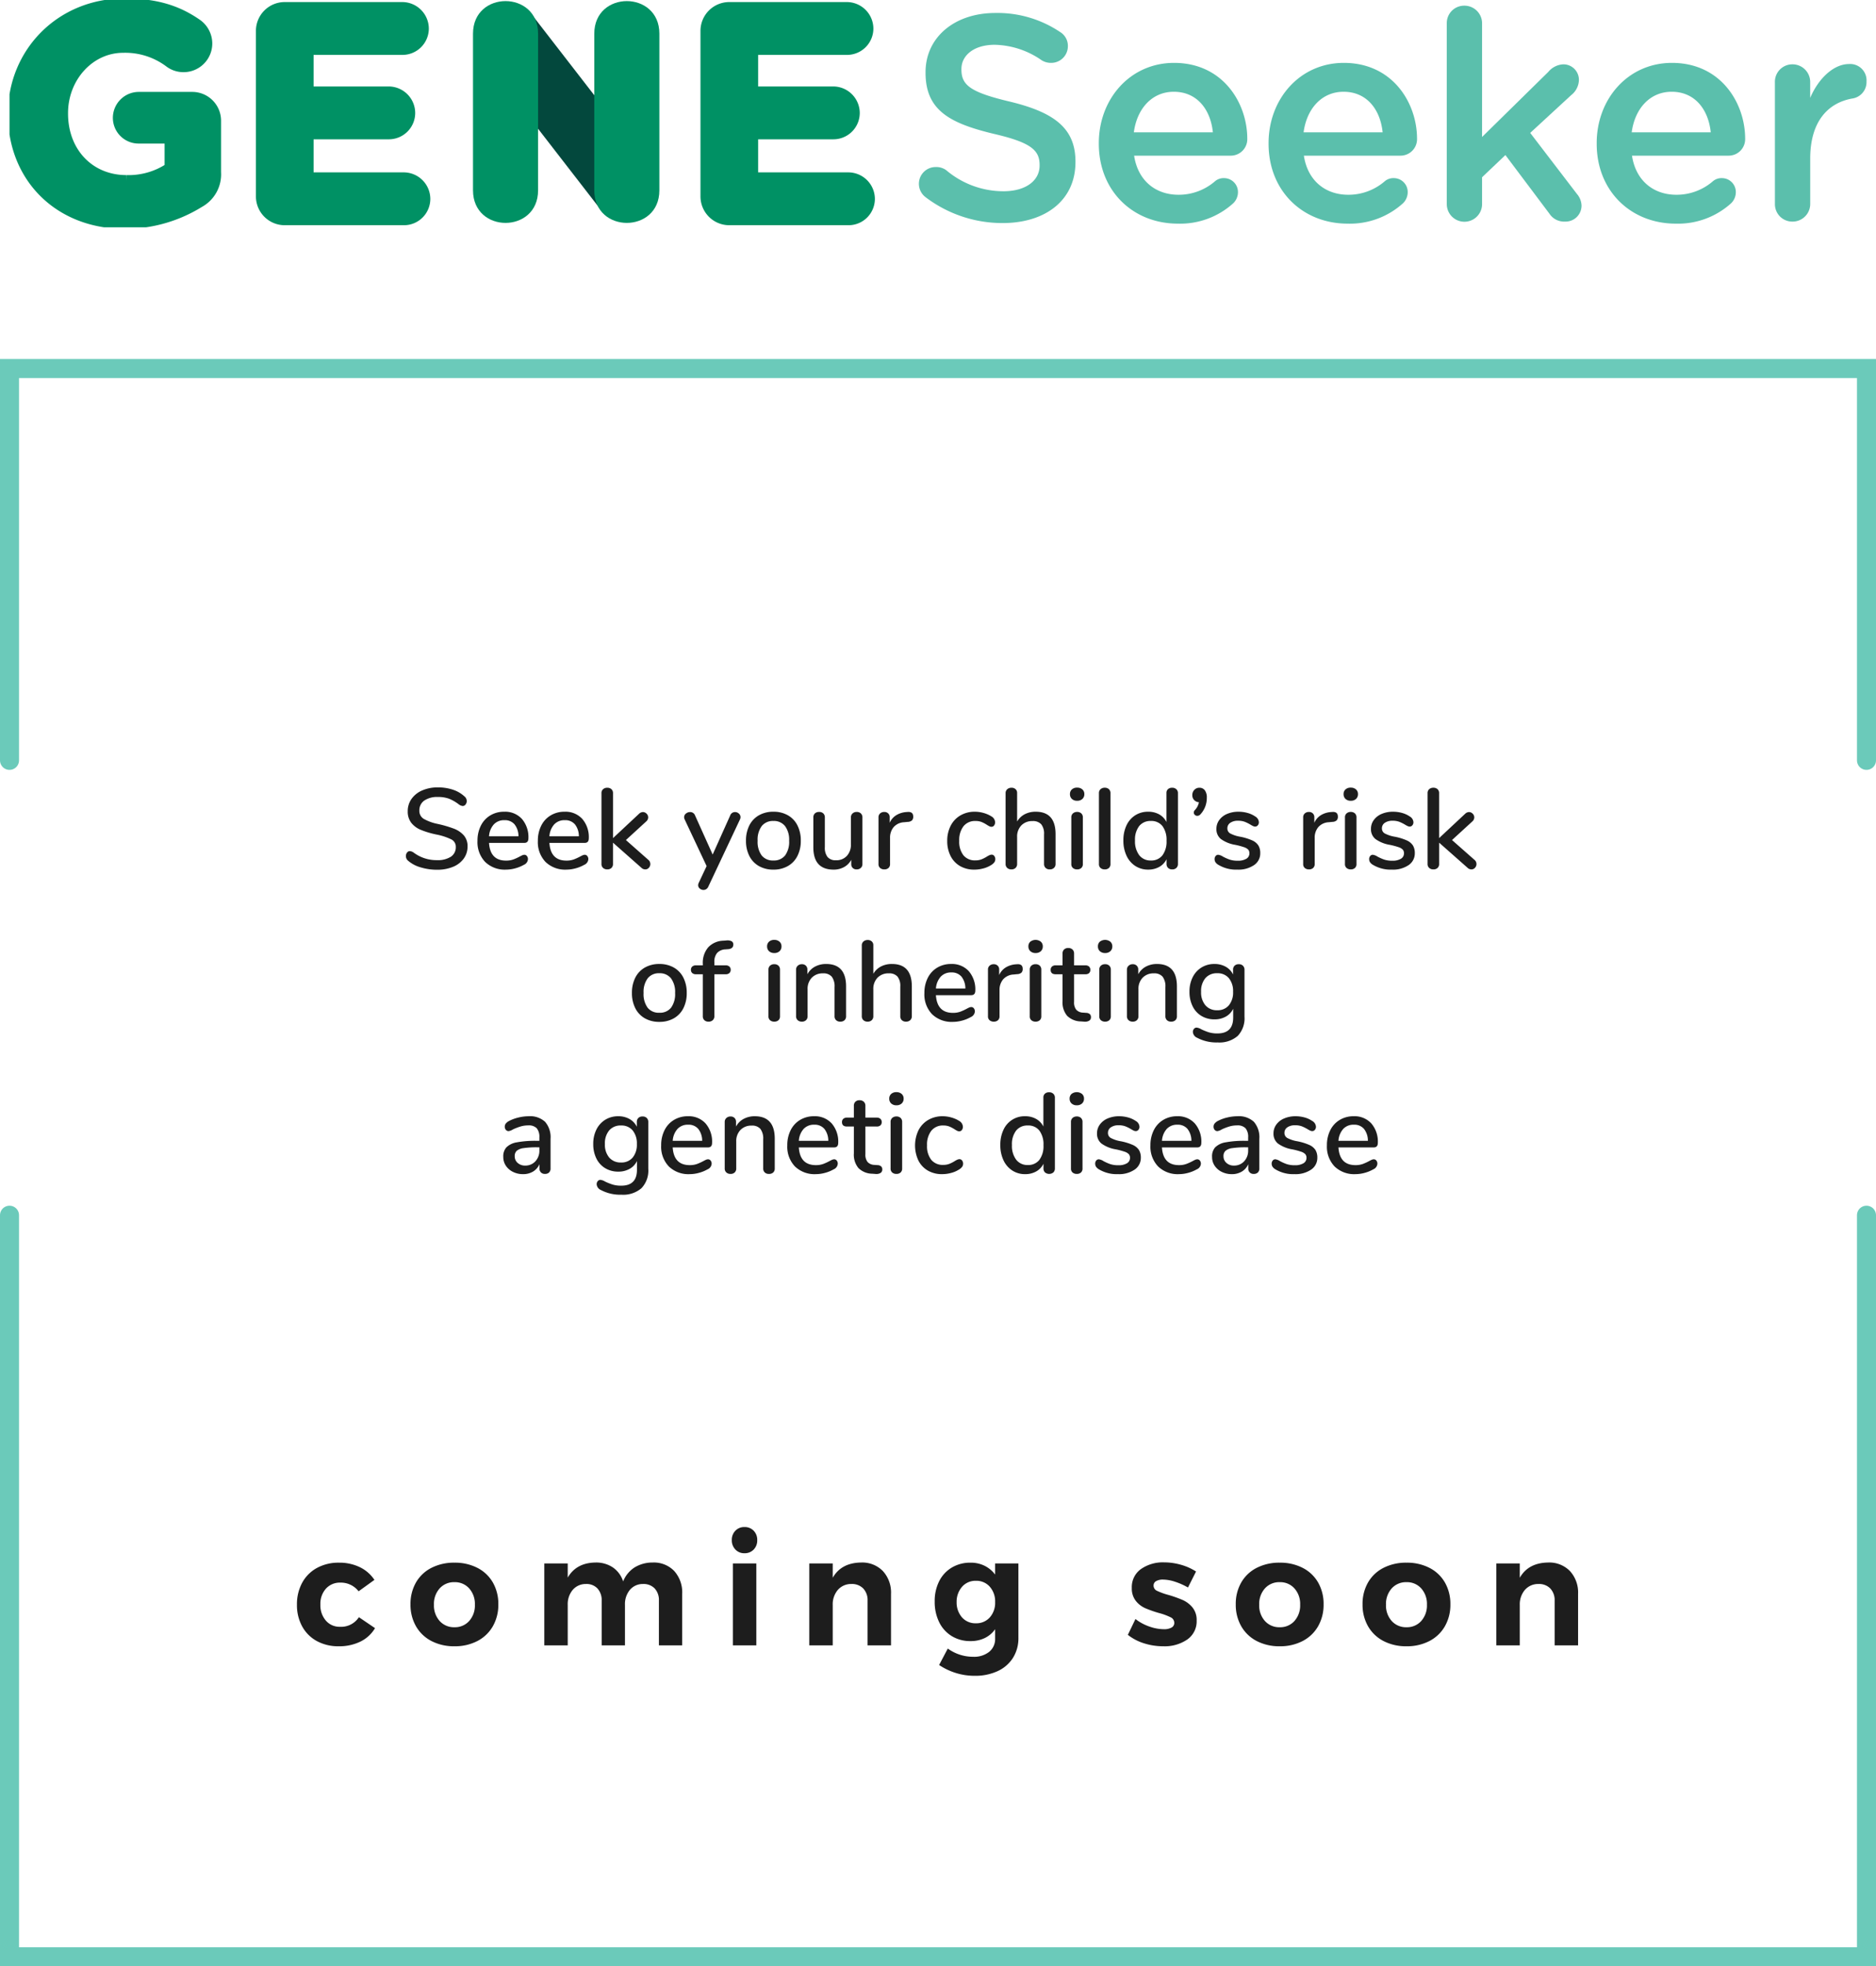 <svg xmlns="http://www.w3.org/2000/svg" xmlns:xlink="http://www.w3.org/1999/xlink" width="493.014" height="516.561" viewBox="0 0 493.014 516.561"><defs><clipPath id="clip-path"><rect id="Rect&#xE1;ngulo_2994" data-name="Rect&#xE1;ngulo 2994" width="488.014" height="59.711" fill="none"></rect></clipPath></defs><g id="GeneSeeker_claim_comingsoon" transform="translate(-11945 24031.246)"><path id="Trazado_21380" data-name="Trazado 21380" d="M-152.76-14.2a5.876,5.876,0,0,0-4.8-2.28,4.911,4.911,0,0,0-3.78,1.58,5.915,5.915,0,0,0-1.46,4.18,6.115,6.115,0,0,0,1.44,4.22,4.7,4.7,0,0,0,3.68,1.62,5.555,5.555,0,0,0,5-2.52l4.24,2.88A9.121,9.121,0,0,1-152.26-1,12.6,12.6,0,0,1-158,.24a11.7,11.7,0,0,1-5.72-1.36,9.638,9.638,0,0,1-3.86-3.84,11.567,11.567,0,0,1-1.38-5.72,11.765,11.765,0,0,1,1.38-5.78,9.7,9.7,0,0,1,3.88-3.88,11.765,11.765,0,0,1,5.78-1.38,12.262,12.262,0,0,1,5.48,1.18,9.627,9.627,0,0,1,3.84,3.34Zm25.2-7.52a12.88,12.88,0,0,1,6.02,1.36,9.814,9.814,0,0,1,4.06,3.84,11.263,11.263,0,0,1,1.44,5.76,11.292,11.292,0,0,1-1.44,5.74,9.907,9.907,0,0,1-4.06,3.88A12.726,12.726,0,0,1-127.56.24a12.815,12.815,0,0,1-6.06-1.38,9.907,9.907,0,0,1-4.06-3.88,11.292,11.292,0,0,1-1.44-5.74,11.263,11.263,0,0,1,1.44-5.76,9.814,9.814,0,0,1,4.06-3.84A12.97,12.97,0,0,1-127.56-21.72Zm0,5.12a5.04,5.04,0,0,0-3.9,1.64,6.094,6.094,0,0,0-1.5,4.28,6.094,6.094,0,0,0,1.5,4.28,5.04,5.04,0,0,0,3.9,1.64A4.994,4.994,0,0,0-123.7-6.4a6.094,6.094,0,0,0,1.5-4.28,6.094,6.094,0,0,0-1.5-4.28A4.994,4.994,0,0,0-127.56-16.6Zm52.08-5.16a7.421,7.421,0,0,1,5.66,2.22,8.4,8.4,0,0,1,2.1,6.02V0h-6.12V-11.72a4.472,4.472,0,0,0-1.12-3.24A4.029,4.029,0,0,0-78-16.12a4.423,4.423,0,0,0-3.48,1.56,5.878,5.878,0,0,0-1.28,3.92V0h-6.12V-11.72a4.536,4.536,0,0,0-1.1-3.22A3.927,3.927,0,0,0-93-16.12a4.485,4.485,0,0,0-3.5,1.56,5.819,5.819,0,0,0-1.3,3.92V0h-6.16V-21.52h6.16v3.72q2.24-3.88,7.28-3.96a7.891,7.891,0,0,1,4.6,1.3,7.054,7.054,0,0,1,2.68,3.66,7.793,7.793,0,0,1,3.02-3.68A9,9,0,0,1-75.48-21.76Zm21.08.24h6.16V0H-54.4Zm3.04-9.56a3.239,3.239,0,0,1,2.42.96A3.4,3.4,0,0,1-48-27.64a3.4,3.4,0,0,1-.94,2.48,3.239,3.239,0,0,1-2.42.96,3.157,3.157,0,0,1-2.38-.98,3.412,3.412,0,0,1-.94-2.46,3.4,3.4,0,0,1,.94-2.48A3.19,3.19,0,0,1-51.36-31.08Zm30.64,9.32a7.566,7.566,0,0,1,5.74,2.24,8.324,8.324,0,0,1,2.14,6V0H-19V-11.72a4.439,4.439,0,0,0-1.14-3.22,4.109,4.109,0,0,0-3.1-1.18,4.608,4.608,0,0,0-3.6,1.58,5.84,5.84,0,0,0-1.32,3.94V0h-6.16V-21.52h6.16v3.76Q-25.92-21.68-20.72-21.76Zm41.36.24V-2A9.65,9.65,0,0,1,19.2,3.3a9.391,9.391,0,0,1-4.04,3.48A13.977,13.977,0,0,1,9.16,8a16.4,16.4,0,0,1-5.02-.76A16.952,16.952,0,0,1-.2,5.16L2.08.84A11.282,11.282,0,0,0,8.76,3a6.354,6.354,0,0,0,4.2-1.3,4.32,4.32,0,0,0,1.56-3.5V-4.24A7.127,7.127,0,0,1,11.8-1.92a8.471,8.471,0,0,1-3.76.8,9.249,9.249,0,0,1-4.9-1.3A8.755,8.755,0,0,1-.18-6.08a12.009,12.009,0,0,1-1.18-5.44A11.543,11.543,0,0,1-.18-16.86a8.7,8.7,0,0,1,3.32-3.58,9.36,9.36,0,0,1,4.9-1.28,8.205,8.205,0,0,1,3.72.82,7.789,7.789,0,0,1,2.76,2.3v-2.92ZM9.48-5.8a4.691,4.691,0,0,0,3.64-1.54,5.745,5.745,0,0,0,1.4-4.02,5.819,5.819,0,0,0-1.4-4.04,4.662,4.662,0,0,0-3.64-1.56A4.662,4.662,0,0,0,5.84-15.4,5.971,5.971,0,0,0,4.4-11.36,5.947,5.947,0,0,0,5.82-7.34,4.675,4.675,0,0,0,9.48-5.8ZM65.2-15.2a17.938,17.938,0,0,0-3.48-1.54,10.414,10.414,0,0,0-3.08-.54,3.53,3.53,0,0,0-1.8.4,1.3,1.3,0,0,0-.68,1.2,1.487,1.487,0,0,0,.92,1.36,17.619,17.619,0,0,0,3,1.08,31.644,31.644,0,0,1,3.76,1.34A7.011,7.011,0,0,1,66.4-9.94a5.178,5.178,0,0,1,1.08,3.42,5.8,5.8,0,0,1-2.46,4.98A10.483,10.483,0,0,1,58.72.24a16.581,16.581,0,0,1-5.08-.78A13.092,13.092,0,0,1,49.4-2.76l2-4.16a12.616,12.616,0,0,0,3.66,1.98,11.681,11.681,0,0,0,3.82.7,4.007,4.007,0,0,0,1.98-.42,1.361,1.361,0,0,0,.74-1.26,1.592,1.592,0,0,0-.94-1.44,15.715,15.715,0,0,0-3.02-1.12,30.552,30.552,0,0,1-3.66-1.28,6.525,6.525,0,0,1-2.5-1.94,5.246,5.246,0,0,1-1.04-3.38,5.792,5.792,0,0,1,2.4-4.96,10.012,10.012,0,0,1,6.08-1.76,16.156,16.156,0,0,1,4.4.62,14.689,14.689,0,0,1,4,1.78Zm24.12-6.52a12.88,12.88,0,0,1,6.02,1.36,9.814,9.814,0,0,1,4.06,3.84,11.263,11.263,0,0,1,1.44,5.76A11.292,11.292,0,0,1,99.4-5.02a9.907,9.907,0,0,1-4.06,3.88A12.726,12.726,0,0,1,89.32.24a12.815,12.815,0,0,1-6.06-1.38A9.907,9.907,0,0,1,79.2-5.02a11.292,11.292,0,0,1-1.44-5.74,11.263,11.263,0,0,1,1.44-5.76,9.814,9.814,0,0,1,4.06-3.84A12.97,12.97,0,0,1,89.32-21.72Zm0,5.12a5.04,5.04,0,0,0-3.9,1.64,6.094,6.094,0,0,0-1.5,4.28,6.094,6.094,0,0,0,1.5,4.28,5.04,5.04,0,0,0,3.9,1.64A4.994,4.994,0,0,0,93.18-6.4a6.094,6.094,0,0,0,1.5-4.28,6.094,6.094,0,0,0-1.5-4.28A4.994,4.994,0,0,0,89.32-16.6Zm33.32-5.12a12.88,12.88,0,0,1,6.02,1.36,9.814,9.814,0,0,1,4.06,3.84,11.263,11.263,0,0,1,1.44,5.76,11.292,11.292,0,0,1-1.44,5.74,9.907,9.907,0,0,1-4.06,3.88A12.726,12.726,0,0,1,122.64.24a12.815,12.815,0,0,1-6.06-1.38,9.907,9.907,0,0,1-4.06-3.88,11.292,11.292,0,0,1-1.44-5.74,11.263,11.263,0,0,1,1.44-5.76,9.814,9.814,0,0,1,4.06-3.84A12.97,12.97,0,0,1,122.64-21.72Zm0,5.12a5.04,5.04,0,0,0-3.9,1.64,6.094,6.094,0,0,0-1.5,4.28,6.094,6.094,0,0,0,1.5,4.28,5.04,5.04,0,0,0,3.9,1.64A4.994,4.994,0,0,0,126.5-6.4a6.094,6.094,0,0,0,1.5-4.28,6.094,6.094,0,0,0-1.5-4.28A4.994,4.994,0,0,0,122.64-16.6Zm37.2-5.16a7.566,7.566,0,0,1,5.74,2.24,8.324,8.324,0,0,1,2.14,6V0h-6.16V-11.72a4.439,4.439,0,0,0-1.14-3.22,4.109,4.109,0,0,0-3.1-1.18,4.608,4.608,0,0,0-3.6,1.58,5.84,5.84,0,0,0-1.32,3.94V0h-6.16V-21.52h6.16v3.76Q154.64-21.68,159.84-21.76Z" transform="translate(12192 -23599)" fill="#1d1d1d"></path><path id="Trazado_21379" data-name="Trazado 21379" d="M-132.135.24a14.709,14.709,0,0,1-4.335-.63,8.59,8.59,0,0,1-3.285-1.74,1.536,1.536,0,0,1-.57-1.23,1.419,1.419,0,0,1,.3-.915.9.9,0,0,1,.72-.375,1.987,1.987,0,0,1,1.02.39,9.959,9.959,0,0,0,6.09,1.98,6.405,6.405,0,0,0,3.69-.9,2.955,2.955,0,0,0,1.29-2.58,2.13,2.13,0,0,0-1.2-1.98A15.758,15.758,0,0,0-132.255-9a23.15,23.15,0,0,1-4.14-1.23,6.174,6.174,0,0,1-2.535-1.875,4.789,4.789,0,0,1-.915-3.015,5.508,5.508,0,0,1,1-3.255,6.6,6.6,0,0,1,2.805-2.22,10.079,10.079,0,0,1,4.11-.8,12.361,12.361,0,0,1,3.93.6,8.271,8.271,0,0,1,3.06,1.77,1.561,1.561,0,0,1,.6,1.23,1.391,1.391,0,0,1-.315.9.926.926,0,0,1-.735.39,1.968,1.968,0,0,1-.99-.39,10.694,10.694,0,0,0-2.595-1.515,8.2,8.2,0,0,0-2.925-.465,6,6,0,0,0-3.6.945,3.071,3.071,0,0,0-1.29,2.625,2.422,2.422,0,0,0,1.14,2.175,12.407,12.407,0,0,0,3.66,1.335,30.267,30.267,0,0,1,4.275,1.245,6.561,6.561,0,0,1,2.61,1.77,4.261,4.261,0,0,1,.975,2.9,5.327,5.327,0,0,1-1,3.195,6.471,6.471,0,0,1-2.82,2.16A10.7,10.7,0,0,1-132.135.24Zm22.92-3.93a.852.852,0,0,1,.69.33,1.283,1.283,0,0,1,.27.84,1.725,1.725,0,0,1-1.08,1.47,9.517,9.517,0,0,1-2.295.93,9.306,9.306,0,0,1-2.385.33,7.387,7.387,0,0,1-5.49-2.025,7.511,7.511,0,0,1-2.01-5.535,8.681,8.681,0,0,1,.885-3.99,6.506,6.506,0,0,1,2.49-2.7,6.963,6.963,0,0,1,3.645-.96,5.957,5.957,0,0,1,4.65,1.89,7.315,7.315,0,0,1,1.71,5.1q0,1.2-1.08,1.2h-9.27q.3,4.65,4.47,4.65a5.53,5.53,0,0,0,1.92-.3,13.963,13.963,0,0,0,1.71-.78q.09-.06.5-.255A1.638,1.638,0,0,1-109.215-3.69Zm-5.22-9.09a3.66,3.66,0,0,0-2.79,1.11,5.184,5.184,0,0,0-1.26,3.12h7.74a5.014,5.014,0,0,0-1.035-3.135A3.318,3.318,0,0,0-114.435-12.78Zm21.09,9.09a.852.852,0,0,1,.69.33,1.283,1.283,0,0,1,.27.84,1.725,1.725,0,0,1-1.08,1.47,9.516,9.516,0,0,1-2.3.93,9.306,9.306,0,0,1-2.385.33,7.387,7.387,0,0,1-5.49-2.025,7.511,7.511,0,0,1-2.01-5.535,8.681,8.681,0,0,1,.885-3.99,6.506,6.506,0,0,1,2.49-2.7A6.963,6.963,0,0,1-98.625-15a5.957,5.957,0,0,1,4.65,1.89,7.315,7.315,0,0,1,1.71,5.1q0,1.2-1.08,1.2h-9.27q.3,4.65,4.47,4.65a5.53,5.53,0,0,0,1.92-.3,13.963,13.963,0,0,0,1.71-.78q.09-.06.5-.255A1.638,1.638,0,0,1-93.345-3.69Zm-5.22-9.09a3.66,3.66,0,0,0-2.79,1.11,5.184,5.184,0,0,0-1.26,3.12h7.74a5.014,5.014,0,0,0-1.035-3.135A3.318,3.318,0,0,0-98.565-12.78Zm21.93,10.41a1.391,1.391,0,0,1,.54,1.11,1.407,1.407,0,0,1-.39.99,1.227,1.227,0,0,1-.93.42,1.455,1.455,0,0,1-1.02-.42l-7.47-6.6v5.55a1.392,1.392,0,0,1-.42,1.1A1.561,1.561,0,0,1-87.4.15,1.617,1.617,0,0,1-88.5-.225a1.367,1.367,0,0,1-.435-1.1V-19.83a1.367,1.367,0,0,1,.435-1.1A1.617,1.617,0,0,1-87.4-21.3a1.561,1.561,0,0,1,1.08.375,1.392,1.392,0,0,1,.42,1.1V-8.07l6.84-6.39a1.525,1.525,0,0,1,.99-.45,1.354,1.354,0,0,1,.99.42,1.354,1.354,0,0,1,.42.99,1.426,1.426,0,0,1-.51,1.05l-5.34,4.89Zm21.54-11.67a1.308,1.308,0,0,1,.525-.66,1.39,1.39,0,0,1,.735-.21,1.46,1.46,0,0,1,1.005.39,1.208,1.208,0,0,1,.435.93,1.388,1.388,0,0,1-.12.57l-8.34,17.7a1.408,1.408,0,0,1-.525.645,1.322,1.322,0,0,1-.735.225,1.49,1.49,0,0,1-.975-.36,1.122,1.122,0,0,1-.435-.9,1.633,1.633,0,0,1,.15-.6L-61.3-.72l-5.79-12.3a1.191,1.191,0,0,1-.12-.54,1.193,1.193,0,0,1,.48-.96,1.668,1.668,0,0,1,1.08-.39,1.329,1.329,0,0,1,1.29.84l4.65,10.32ZM-43.755.21A7.543,7.543,0,0,1-47.55-.72a6.275,6.275,0,0,1-2.52-2.655,8.657,8.657,0,0,1-.885-4,8.726,8.726,0,0,1,.885-4.035,6.275,6.275,0,0,1,2.52-2.655A7.543,7.543,0,0,1-43.755-15a7.543,7.543,0,0,1,3.8.93,6.275,6.275,0,0,1,2.52,2.655,8.726,8.726,0,0,1,.885,4.035,8.657,8.657,0,0,1-.885,4A6.275,6.275,0,0,1-39.96-.72,7.543,7.543,0,0,1-43.755.21Zm0-2.4A3.721,3.721,0,0,0-40.68-3.51a6.051,6.051,0,0,0,1.065-3.87,6,6,0,0,0-1.08-3.855,3.711,3.711,0,0,0-3.06-1.335,3.711,3.711,0,0,0-3.06,1.335,6,6,0,0,0-1.08,3.855A6.051,6.051,0,0,0-46.83-3.51,3.721,3.721,0,0,0-43.755-2.19Zm21.9-12.75a1.512,1.512,0,0,1,1.095.39,1.429,1.429,0,0,1,.405,1.08V-1.26a1.327,1.327,0,0,1-.42,1.02,1.566,1.566,0,0,1-1.11.39A1.41,1.41,0,0,1-22.9-.225a1.329,1.329,0,0,1-.39-1.005V-2.37A4.7,4.7,0,0,1-25.2-.45a5.594,5.594,0,0,1-2.715.66q-5.34,0-5.34-5.88v-7.8a1.429,1.429,0,0,1,.4-1.08,1.555,1.555,0,0,1,1.125-.39,1.512,1.512,0,0,1,1.1.39,1.429,1.429,0,0,1,.4,1.08V-5.7a3.949,3.949,0,0,0,.72,2.61,2.766,2.766,0,0,0,2.22.84A3.7,3.7,0,0,0-24.45-3.39a4.26,4.26,0,0,0,1.065-3.03v-7.05a1.412,1.412,0,0,1,.42-1.065A1.532,1.532,0,0,1-21.855-14.94Zm13.41,0q1.44-.09,1.44,1.23a1.345,1.345,0,0,1-.33.99,1.78,1.78,0,0,1-1.14.39l-.9.09a3.883,3.883,0,0,0-2.805,1.32,4.271,4.271,0,0,0-.915,2.76v6.87a1.344,1.344,0,0,1-.42,1.08,1.6,1.6,0,0,1-1.08.36,1.66,1.66,0,0,1-1.1-.36,1.321,1.321,0,0,1-.435-1.08V-13.5a1.33,1.33,0,0,1,.435-1.065,1.617,1.617,0,0,1,1.1-.375,1.423,1.423,0,0,1,1.005.375,1.341,1.341,0,0,1,.405,1.035v1.44a4.407,4.407,0,0,1,1.74-2.01,5.846,5.846,0,0,1,2.58-.81ZM9.045.21A7.316,7.316,0,0,1,5.31-.72,6.35,6.35,0,0,1,2.82-3.36a8.5,8.5,0,0,1-.885-3.96,8.512,8.512,0,0,1,.915-4.02,6.614,6.614,0,0,1,2.565-2.7A7.377,7.377,0,0,1,9.2-15a8.322,8.322,0,0,1,2.3.33,7.845,7.845,0,0,1,2.055.9,1.866,1.866,0,0,1,.96,1.53,1.345,1.345,0,0,1-.27.855.839.839,0,0,1-.69.345,1.2,1.2,0,0,1-.54-.135,7.788,7.788,0,0,1-.69-.4,8.268,8.268,0,0,0-1.395-.735,4.2,4.2,0,0,0-1.545-.255A3.854,3.854,0,0,0,6.21-11.19,5.916,5.916,0,0,0,5.085-7.35a5.782,5.782,0,0,0,1.11,3.8A3.867,3.867,0,0,0,9.345-2.22a4.343,4.343,0,0,0,1.59-.27,8.553,8.553,0,0,0,1.41-.72,5.37,5.37,0,0,1,.66-.36,1.468,1.468,0,0,1,.6-.15.839.839,0,0,1,.69.345,1.345,1.345,0,0,1,.27.855,1.371,1.371,0,0,1-.225.765,2.663,2.663,0,0,1-.765.705,7.2,7.2,0,0,1-2.1.93A9.125,9.125,0,0,1,9.045.21ZM25.185-15q5.22,0,5.22,5.91v7.8a1.364,1.364,0,0,1-.42,1.05,1.566,1.566,0,0,1-1.11.39A1.512,1.512,0,0,1,27.78-.24a1.39,1.39,0,0,1-.405-1.05V-9.06a3.945,3.945,0,0,0-.735-2.64,2.894,2.894,0,0,0-2.3-.84,3.917,3.917,0,0,0-2.94,1.14A4.2,4.2,0,0,0,20.3-8.34v7.05A1.39,1.39,0,0,1,19.89-.24,1.512,1.512,0,0,1,18.8.15a1.566,1.566,0,0,1-1.11-.39,1.364,1.364,0,0,1-.42-1.05V-19.86a1.34,1.34,0,0,1,.435-1.05,1.621,1.621,0,0,1,1.125-.39,1.505,1.505,0,0,1,1.065.375,1.3,1.3,0,0,1,.405,1v7.5a5.012,5.012,0,0,1,2.01-1.92A6.115,6.115,0,0,1,25.185-15ZM36.075.15a1.66,1.66,0,0,1-1.1-.36,1.321,1.321,0,0,1-.435-1.08V-13.47a1.367,1.367,0,0,1,.435-1.1,1.617,1.617,0,0,1,1.1-.375,1.561,1.561,0,0,1,1.08.375,1.392,1.392,0,0,1,.42,1.1V-1.29a1.344,1.344,0,0,1-.42,1.08A1.6,1.6,0,0,1,36.075.15Zm0-18.03a1.932,1.932,0,0,1-1.38-.48,1.65,1.65,0,0,1-.51-1.26,1.6,1.6,0,0,1,.51-1.245,1.97,1.97,0,0,1,1.38-.465,1.982,1.982,0,0,1,1.365.465,1.58,1.58,0,0,1,.525,1.245,1.65,1.65,0,0,1-.51,1.26A1.932,1.932,0,0,1,36.075-17.88ZM43.335.15a1.66,1.66,0,0,1-1.1-.36,1.321,1.321,0,0,1-.435-1.08V-19.83a1.367,1.367,0,0,1,.435-1.1,1.617,1.617,0,0,1,1.1-.375,1.561,1.561,0,0,1,1.08.375,1.392,1.392,0,0,1,.42,1.1V-1.29a1.344,1.344,0,0,1-.42,1.08A1.6,1.6,0,0,1,43.335.15Zm17.7-21.45a1.566,1.566,0,0,1,1.11.39,1.364,1.364,0,0,1,.42,1.05V-1.32A1.429,1.429,0,0,1,62.16-.24a1.512,1.512,0,0,1-1.1.39A1.512,1.512,0,0,1,59.97-.24a1.429,1.429,0,0,1-.405-1.08v-1.2A4.642,4.642,0,0,1,57.645-.5a5.859,5.859,0,0,1-2.91.705A6.08,6.08,0,0,1,51.36-.75a6.382,6.382,0,0,1-2.31-2.7,9.209,9.209,0,0,1-.825-3.99,9.085,9.085,0,0,1,.825-3.99,6.249,6.249,0,0,1,2.3-2.64,6.2,6.2,0,0,1,3.39-.93,5.775,5.775,0,0,1,2.9.7,4.7,4.7,0,0,1,1.9,1.995v-7.62a1.3,1.3,0,0,1,.405-1A1.548,1.548,0,0,1,61.035-21.3ZM55.455-2.19a3.66,3.66,0,0,0,3.03-1.35,6.013,6.013,0,0,0,1.08-3.84A6.073,6.073,0,0,0,58.5-11.22a3.651,3.651,0,0,0-3.045-1.35,3.755,3.755,0,0,0-3.075,1.335,5.837,5.837,0,0,0-1.1,3.8,6.036,6.036,0,0,0,1.11,3.855A3.7,3.7,0,0,0,55.455-2.19ZM68.2-21.3a1.724,1.724,0,0,1,1.425.66,3.085,3.085,0,0,1,.525,1.95,6.3,6.3,0,0,1-1.71,4.41,1.089,1.089,0,0,1-.78.36.925.925,0,0,1-.66-.255.815.815,0,0,1-.27-.615.933.933,0,0,1,.27-.63,4.067,4.067,0,0,0,1.08-2.07,1.883,1.883,0,0,1-1.245-.57,1.777,1.777,0,0,1-.495-1.29,1.92,1.92,0,0,1,.54-1.4A1.771,1.771,0,0,1,68.2-21.3ZM78.195.21a9.079,9.079,0,0,1-5.01-1.26,2.28,2.28,0,0,1-.765-.69,1.5,1.5,0,0,1-.225-.81,1.237,1.237,0,0,1,.27-.81.852.852,0,0,1,.69-.33,2.958,2.958,0,0,1,1.23.48,12.621,12.621,0,0,0,1.755.78,6.556,6.556,0,0,0,2.145.3,4.212,4.212,0,0,0,2.25-.51,1.611,1.611,0,0,0,.81-1.44,1.406,1.406,0,0,0-.315-.96,2.671,2.671,0,0,0-1.1-.645,18.681,18.681,0,0,0-2.31-.615A8.9,8.9,0,0,1,73.83-7.845,3.292,3.292,0,0,1,72.675-10.5a3.866,3.866,0,0,1,.75-2.325,4.871,4.871,0,0,1,2.07-1.605,7.5,7.5,0,0,1,3-.57,8.745,8.745,0,0,1,2.34.315,6.61,6.61,0,0,1,2.01.915,1.86,1.86,0,0,1,.99,1.53,1.2,1.2,0,0,1-.285.81.866.866,0,0,1-.675.33,1.32,1.32,0,0,1-.54-.12,7.125,7.125,0,0,1-.72-.39,10.077,10.077,0,0,0-1.515-.75,4.942,4.942,0,0,0-1.755-.27,3.442,3.442,0,0,0-2.025.54,1.706,1.706,0,0,0-.765,1.47,1.477,1.477,0,0,0,.705,1.3,8.643,8.643,0,0,0,2.655.885,14.549,14.549,0,0,1,3.15.96A3.732,3.732,0,0,1,83.7-6.135a3.774,3.774,0,0,1,.495,2.025A3.691,3.691,0,0,1,82.56-.975,7.283,7.283,0,0,1,78.195.21Zm24.96-15.15q1.44-.09,1.44,1.23a1.345,1.345,0,0,1-.33.99,1.78,1.78,0,0,1-1.14.39l-.9.09a3.883,3.883,0,0,0-2.805,1.32A4.271,4.271,0,0,0,98.5-8.16v6.87a1.344,1.344,0,0,1-.42,1.08A1.6,1.6,0,0,1,97,.15,1.66,1.66,0,0,1,95.91-.21a1.321,1.321,0,0,1-.435-1.08V-13.5a1.33,1.33,0,0,1,.435-1.065A1.617,1.617,0,0,1,97-14.94a1.423,1.423,0,0,1,1.005.375,1.341,1.341,0,0,1,.4,1.035v1.44a4.407,4.407,0,0,1,1.74-2.01,5.846,5.846,0,0,1,2.58-.81ZM107.985.15a1.66,1.66,0,0,1-1.095-.36,1.321,1.321,0,0,1-.435-1.08V-13.47a1.367,1.367,0,0,1,.435-1.1,1.617,1.617,0,0,1,1.095-.375,1.561,1.561,0,0,1,1.08.375,1.392,1.392,0,0,1,.42,1.1V-1.29a1.344,1.344,0,0,1-.42,1.08A1.6,1.6,0,0,1,107.985.15Zm0-18.03a1.932,1.932,0,0,1-1.38-.48,1.65,1.65,0,0,1-.51-1.26,1.6,1.6,0,0,1,.51-1.245,1.97,1.97,0,0,1,1.38-.465,1.982,1.982,0,0,1,1.365.465,1.58,1.58,0,0,1,.525,1.245,1.65,1.65,0,0,1-.51,1.26A1.932,1.932,0,0,1,107.985-17.88ZM118.815.21a9.079,9.079,0,0,1-5.01-1.26,2.28,2.28,0,0,1-.765-.69,1.5,1.5,0,0,1-.225-.81,1.237,1.237,0,0,1,.27-.81.852.852,0,0,1,.69-.33,2.958,2.958,0,0,1,1.23.48,12.621,12.621,0,0,0,1.755.78,6.556,6.556,0,0,0,2.145.3,4.212,4.212,0,0,0,2.25-.51,1.611,1.611,0,0,0,.81-1.44,1.406,1.406,0,0,0-.315-.96,2.671,2.671,0,0,0-1.1-.645,18.681,18.681,0,0,0-2.31-.615,8.9,8.9,0,0,1-3.795-1.545,3.292,3.292,0,0,1-1.155-2.655,3.866,3.866,0,0,1,.75-2.325,4.871,4.871,0,0,1,2.07-1.605,7.5,7.5,0,0,1,3-.57,8.745,8.745,0,0,1,2.34.315,6.61,6.61,0,0,1,2.01.915,1.86,1.86,0,0,1,.99,1.53,1.2,1.2,0,0,1-.285.81.866.866,0,0,1-.675.33,1.32,1.32,0,0,1-.54-.12,7.125,7.125,0,0,1-.72-.39,10.077,10.077,0,0,0-1.515-.75,4.942,4.942,0,0,0-1.755-.27,3.442,3.442,0,0,0-2.025.54,1.706,1.706,0,0,0-.765,1.47,1.477,1.477,0,0,0,.705,1.3,8.643,8.643,0,0,0,2.655.885,14.549,14.549,0,0,1,3.15.96,3.732,3.732,0,0,1,1.635,1.335,3.774,3.774,0,0,1,.495,2.025A3.691,3.691,0,0,1,123.18-.975,7.283,7.283,0,0,1,118.815.21Zm21.66-2.58a1.391,1.391,0,0,1,.54,1.11,1.407,1.407,0,0,1-.39.99,1.227,1.227,0,0,1-.93.42,1.455,1.455,0,0,1-1.02-.42l-7.47-6.6v5.55a1.392,1.392,0,0,1-.42,1.1A1.561,1.561,0,0,1,129.7.15a1.617,1.617,0,0,1-1.1-.375,1.367,1.367,0,0,1-.435-1.1V-19.83a1.367,1.367,0,0,1,.435-1.1,1.617,1.617,0,0,1,1.1-.375,1.561,1.561,0,0,1,1.08.375,1.392,1.392,0,0,1,.42,1.1V-8.07l6.84-6.39a1.525,1.525,0,0,1,.99-.45,1.354,1.354,0,0,1,.99.42,1.354,1.354,0,0,1,.42.99,1.426,1.426,0,0,1-.51,1.05l-5.34,4.89Zm-214.2,42.58a7.543,7.543,0,0,1-3.795-.93,6.275,6.275,0,0,1-2.52-2.655,8.657,8.657,0,0,1-.885-4.005,8.726,8.726,0,0,1,.885-4.035,6.275,6.275,0,0,1,2.52-2.655A7.543,7.543,0,0,1-73.725,25a7.543,7.543,0,0,1,3.795.93,6.275,6.275,0,0,1,2.52,2.655,8.726,8.726,0,0,1,.885,4.035,8.657,8.657,0,0,1-.885,4.005,6.275,6.275,0,0,1-2.52,2.655A7.543,7.543,0,0,1-73.725,40.21Zm0-2.4a3.721,3.721,0,0,0,3.075-1.32,6.051,6.051,0,0,0,1.065-3.87,6,6,0,0,0-1.08-3.855,3.711,3.711,0,0,0-3.06-1.335,3.711,3.711,0,0,0-3.06,1.335,6,6,0,0,0-1.08,3.855A6.051,6.051,0,0,0-76.8,36.49,3.721,3.721,0,0,0-73.725,37.81Zm17.4-16.65a3.146,3.146,0,0,0-2.22.945,3.573,3.573,0,0,0-.72,2.415v.84h2.97a1.394,1.394,0,0,1,.975.315,1.1,1.1,0,0,1,.345.855,1.1,1.1,0,0,1-.345.855,1.394,1.394,0,0,1-.975.315h-2.97V38.68a1.367,1.367,0,0,1-.435,1.1,1.617,1.617,0,0,1-1.1.375,1.561,1.561,0,0,1-1.08-.375,1.392,1.392,0,0,1-.42-1.1V27.7h-1.8a1.394,1.394,0,0,1-.975-.315,1.1,1.1,0,0,1-.345-.855,1.1,1.1,0,0,1,.345-.855,1.394,1.394,0,0,1,.975-.315h1.8v-.39a6.266,6.266,0,0,1,1.41-4.335,5.636,5.636,0,0,1,3.99-1.755l.78-.06a2.445,2.445,0,0,1,1.4.21.947.947,0,0,1,.435.87q0,1.05-1.26,1.2Zm12.81,18.99a1.66,1.66,0,0,1-1.1-.36,1.321,1.321,0,0,1-.435-1.08V26.53a1.367,1.367,0,0,1,.435-1.1,1.617,1.617,0,0,1,1.1-.375,1.561,1.561,0,0,1,1.08.375,1.392,1.392,0,0,1,.42,1.1V38.71a1.344,1.344,0,0,1-.42,1.08A1.6,1.6,0,0,1-43.515,40.15Zm0-18.03a1.932,1.932,0,0,1-1.38-.48,1.65,1.65,0,0,1-.51-1.26,1.6,1.6,0,0,1,.51-1.245,1.97,1.97,0,0,1,1.38-.465,1.982,1.982,0,0,1,1.365.465,1.58,1.58,0,0,1,.525,1.245,1.65,1.65,0,0,1-.51,1.26A1.932,1.932,0,0,1-43.515,22.12ZM-29.9,25q5.25,0,5.25,5.91v7.8a1.379,1.379,0,0,1-.405,1.065,1.593,1.593,0,0,1-1.125.375,1.512,1.512,0,0,1-1.095-.39,1.39,1.39,0,0,1-.405-1.05V31.06a4.182,4.182,0,0,0-.735-2.73,2.84,2.84,0,0,0-2.3-.87,3.917,3.917,0,0,0-2.94,1.14,4.2,4.2,0,0,0-1.11,3.06v7.05a1.39,1.39,0,0,1-.405,1.05,1.512,1.512,0,0,1-1.095.39,1.566,1.566,0,0,1-1.11-.39,1.364,1.364,0,0,1-.42-1.05V26.5a1.352,1.352,0,0,1,.435-1.035,1.544,1.544,0,0,1,1.1-.405,1.419,1.419,0,0,1,1.05.39,1.379,1.379,0,0,1,.39,1.02V27.7a4.867,4.867,0,0,1,2.01-2.01A6.072,6.072,0,0,1-29.9,25Zm17.31,0q5.22,0,5.22,5.91v7.8a1.364,1.364,0,0,1-.42,1.05,1.566,1.566,0,0,1-1.11.39,1.512,1.512,0,0,1-1.1-.39,1.39,1.39,0,0,1-.405-1.05V30.94a3.945,3.945,0,0,0-.735-2.64,2.894,2.894,0,0,0-2.3-.84,3.917,3.917,0,0,0-2.94,1.14,4.2,4.2,0,0,0-1.11,3.06v7.05a1.39,1.39,0,0,1-.405,1.05,1.512,1.512,0,0,1-1.095.39,1.566,1.566,0,0,1-1.11-.39,1.364,1.364,0,0,1-.42-1.05V20.14a1.34,1.34,0,0,1,.435-1.05,1.621,1.621,0,0,1,1.125-.39,1.505,1.505,0,0,1,1.065.375,1.3,1.3,0,0,1,.405,1v7.5a5.012,5.012,0,0,1,2.01-1.92A6.115,6.115,0,0,1-12.585,25ZM8.235,36.31a.852.852,0,0,1,.69.33,1.283,1.283,0,0,1,.27.84,1.725,1.725,0,0,1-1.08,1.47,9.517,9.517,0,0,1-2.3.93,9.306,9.306,0,0,1-2.385.33,7.387,7.387,0,0,1-5.49-2.025,7.511,7.511,0,0,1-2.01-5.535,8.681,8.681,0,0,1,.885-3.99,6.506,6.506,0,0,1,2.49-2.7A6.963,6.963,0,0,1,2.955,25,5.957,5.957,0,0,1,7.6,26.89a7.315,7.315,0,0,1,1.71,5.1q0,1.2-1.08,1.2h-9.27q.3,4.65,4.47,4.65a5.53,5.53,0,0,0,1.92-.3,13.963,13.963,0,0,0,1.71-.78q.09-.06.495-.255A1.638,1.638,0,0,1,8.235,36.31Zm-5.22-9.09a3.66,3.66,0,0,0-2.79,1.11,5.184,5.184,0,0,0-1.26,3.12H6.7A5.014,5.014,0,0,0,5.67,28.315,3.318,3.318,0,0,0,3.015,27.22Zm17.31-2.16q1.44-.09,1.44,1.23a1.345,1.345,0,0,1-.33.99,1.78,1.78,0,0,1-1.14.39l-.9.09a3.884,3.884,0,0,0-2.805,1.32,4.271,4.271,0,0,0-.915,2.76v6.87a1.344,1.344,0,0,1-.42,1.08,1.6,1.6,0,0,1-1.08.36,1.66,1.66,0,0,1-1.1-.36,1.321,1.321,0,0,1-.435-1.08V26.5a1.33,1.33,0,0,1,.435-1.065,1.617,1.617,0,0,1,1.1-.375,1.423,1.423,0,0,1,1.005.375,1.341,1.341,0,0,1,.405,1.035v1.44a4.407,4.407,0,0,1,1.74-2.01,5.846,5.846,0,0,1,2.58-.81Zm4.83,15.09a1.66,1.66,0,0,1-1.1-.36,1.321,1.321,0,0,1-.435-1.08V26.53a1.367,1.367,0,0,1,.435-1.1,1.617,1.617,0,0,1,1.1-.375,1.561,1.561,0,0,1,1.08.375,1.392,1.392,0,0,1,.42,1.1V38.71a1.344,1.344,0,0,1-.42,1.08A1.6,1.6,0,0,1,25.155,40.15Zm0-18.03a1.932,1.932,0,0,1-1.38-.48,1.65,1.65,0,0,1-.51-1.26,1.6,1.6,0,0,1,.51-1.245,2.258,2.258,0,0,1,2.745,0,1.58,1.58,0,0,1,.525,1.245,1.65,1.65,0,0,1-.51,1.26A1.932,1.932,0,0,1,25.155,22.12Zm13.32,15.72a1.5,1.5,0,0,1,.945.345,1.075,1.075,0,0,1,.285.795,1.036,1.036,0,0,1-.465.915,2.172,2.172,0,0,1-1.365.255l-.81-.06a5.253,5.253,0,0,1-3.63-1.485,5.513,5.513,0,0,1-1.2-3.855V27.7h-1.8q-1.32,0-1.32-1.17a1.1,1.1,0,0,1,.345-.855,1.394,1.394,0,0,1,.975-.315h1.8V22.27a1.429,1.429,0,0,1,.405-1.08,1.512,1.512,0,0,1,1.095-.39,1.566,1.566,0,0,1,1.11.39,1.4,1.4,0,0,1,.42,1.08v3.09h2.97a1.394,1.394,0,0,1,.975.315,1.251,1.251,0,0,1,0,1.725,1.44,1.44,0,0,1-.975.3h-2.97v7.26a3.064,3.064,0,0,0,.585,2.07,2.532,2.532,0,0,0,1.785.75Zm4.95,2.31a1.66,1.66,0,0,1-1.1-.36,1.321,1.321,0,0,1-.435-1.08V26.53a1.367,1.367,0,0,1,.435-1.1,1.617,1.617,0,0,1,1.1-.375,1.561,1.561,0,0,1,1.08.375,1.392,1.392,0,0,1,.42,1.1V38.71a1.344,1.344,0,0,1-.42,1.08A1.6,1.6,0,0,1,43.425,40.15Zm0-18.03a1.932,1.932,0,0,1-1.38-.48,1.65,1.65,0,0,1-.51-1.26,1.6,1.6,0,0,1,.51-1.245,2.258,2.258,0,0,1,2.745,0,1.58,1.58,0,0,1,.525,1.245,1.65,1.65,0,0,1-.51,1.26A1.932,1.932,0,0,1,43.425,22.12ZM57.045,25q5.25,0,5.25,5.91v7.8a1.379,1.379,0,0,1-.405,1.065,1.593,1.593,0,0,1-1.125.375,1.512,1.512,0,0,1-1.095-.39,1.39,1.39,0,0,1-.405-1.05V31.06a4.182,4.182,0,0,0-.735-2.73,2.84,2.84,0,0,0-2.295-.87,3.917,3.917,0,0,0-2.94,1.14,4.2,4.2,0,0,0-1.11,3.06v7.05a1.39,1.39,0,0,1-.405,1.05,1.512,1.512,0,0,1-1.095.39,1.566,1.566,0,0,1-1.11-.39,1.364,1.364,0,0,1-.42-1.05V26.5a1.352,1.352,0,0,1,.435-1.035,1.544,1.544,0,0,1,1.1-.405,1.419,1.419,0,0,1,1.05.39,1.379,1.379,0,0,1,.39,1.02V27.7a4.867,4.867,0,0,1,2.01-2.01A6.072,6.072,0,0,1,57.045,25Zm21.51.06a1.48,1.48,0,0,1,1.1.405,1.44,1.44,0,0,1,.4,1.065v12.3A6.7,6.7,0,0,1,78.27,43.9,7.332,7.332,0,0,1,73,45.61a10.786,10.786,0,0,1-5.4-1.23,1.789,1.789,0,0,1-1.11-1.5,1.239,1.239,0,0,1,.285-.84.9.9,0,0,1,.705-.33,3.082,3.082,0,0,1,1.23.45,15.143,15.143,0,0,0,2.01.8,7.627,7.627,0,0,0,2.22.285q4.14,0,4.14-4.17V36.76a4.6,4.6,0,0,1-1.92,2.055,5.955,5.955,0,0,1-3,.735,6.517,6.517,0,0,1-3.42-.9A6.054,6.054,0,0,1,66.42,36.1a8.411,8.411,0,0,1-.825-3.81,8.286,8.286,0,0,1,.84-3.81,6.288,6.288,0,0,1,2.325-2.565,6.358,6.358,0,0,1,3.4-.915,5.907,5.907,0,0,1,2.955.72,4.709,4.709,0,0,1,1.935,2.04V26.5a1.39,1.39,0,0,1,.4-1.05A1.512,1.512,0,0,1,78.555,25.06Zm-5.67,12.09a3.823,3.823,0,0,0,3.06-1.29,5.3,5.3,0,0,0,1.11-3.57,5.359,5.359,0,0,0-1.1-3.555,3.793,3.793,0,0,0-3.075-1.305,3.9,3.9,0,0,0-3.105,1.29,5.251,5.251,0,0,0-1.125,3.57,5.206,5.206,0,0,0,1.14,3.57A3.914,3.914,0,0,0,72.885,37.15ZM-108.075,65a5.785,5.785,0,0,1,4.335,1.47,6.2,6.2,0,0,1,1.425,4.47v7.77a1.408,1.408,0,0,1-.39,1.065,1.494,1.494,0,0,1-1.08.375,1.419,1.419,0,0,1-1.05-.39,1.419,1.419,0,0,1-.39-1.05V77.6a4.22,4.22,0,0,1-1.695,1.935,5,5,0,0,1-2.625.675,5.848,5.848,0,0,1-2.625-.585,4.749,4.749,0,0,1-1.875-1.605,4.027,4.027,0,0,1-.69-2.31,3.506,3.506,0,0,1,.81-2.535,5.064,5.064,0,0,1,2.73-1.32,26.392,26.392,0,0,1,5.25-.4h.69v-.87a3.528,3.528,0,0,0-.69-2.43,2.89,2.89,0,0,0-2.22-.75,7.069,7.069,0,0,0-1.98.27,14.887,14.887,0,0,0-2.04.78,2.941,2.941,0,0,1-1.14.45.926.926,0,0,1-.735-.33,1.239,1.239,0,0,1-.285-.84,1.3,1.3,0,0,1,.255-.795,2.686,2.686,0,0,1,.825-.675,10.257,10.257,0,0,1,2.46-.915A11.473,11.473,0,0,1-108.075,65ZM-109,77.96a3.528,3.528,0,0,0,2.7-1.125,4.074,4.074,0,0,0,1.05-2.895v-.78h-.54a23.373,23.373,0,0,0-3.6.21,3.532,3.532,0,0,0-1.8.7,1.836,1.836,0,0,0-.54,1.425,2.256,2.256,0,0,0,.78,1.77A2.835,2.835,0,0,0-109,77.96Zm30.87-12.9a1.48,1.48,0,0,1,1.1.4,1.44,1.44,0,0,1,.4,1.065v12.3A6.7,6.7,0,0,1-78.42,83.9a7.332,7.332,0,0,1-5.265,1.71,10.786,10.786,0,0,1-5.4-1.23,1.789,1.789,0,0,1-1.11-1.5,1.239,1.239,0,0,1,.285-.84.9.9,0,0,1,.705-.33,3.082,3.082,0,0,1,1.23.45,15.143,15.143,0,0,0,2.01.795,7.627,7.627,0,0,0,2.22.285q4.14,0,4.14-4.17V76.76a4.6,4.6,0,0,1-1.92,2.055,5.955,5.955,0,0,1-3,.735,6.517,6.517,0,0,1-3.42-.9A6.054,6.054,0,0,1-90.27,76.1a8.411,8.411,0,0,1-.825-3.81,8.286,8.286,0,0,1,.84-3.81,6.288,6.288,0,0,1,2.325-2.565,6.358,6.358,0,0,1,3.4-.915,5.907,5.907,0,0,1,2.955.72,4.709,4.709,0,0,1,1.935,2.04V66.5a1.39,1.39,0,0,1,.4-1.05A1.512,1.512,0,0,1-78.135,65.06ZM-83.8,77.15a3.823,3.823,0,0,0,3.06-1.29,5.3,5.3,0,0,0,1.11-3.57,5.359,5.359,0,0,0-1.1-3.555A3.793,3.793,0,0,0-83.8,67.43a3.9,3.9,0,0,0-3.105,1.29,5.251,5.251,0,0,0-1.125,3.57,5.206,5.206,0,0,0,1.14,3.57A3.914,3.914,0,0,0-83.8,77.15Zm22.86-.84a.852.852,0,0,1,.69.33,1.283,1.283,0,0,1,.27.84,1.725,1.725,0,0,1-1.08,1.47,9.516,9.516,0,0,1-2.3.93,9.306,9.306,0,0,1-2.385.33,7.387,7.387,0,0,1-5.49-2.025,7.511,7.511,0,0,1-2.01-5.535,8.681,8.681,0,0,1,.885-3.99,6.506,6.506,0,0,1,2.49-2.7A6.963,6.963,0,0,1-66.225,65a5.957,5.957,0,0,1,4.65,1.89,7.315,7.315,0,0,1,1.71,5.1q0,1.2-1.08,1.2h-9.27q.3,4.65,4.47,4.65a5.53,5.53,0,0,0,1.92-.3,13.964,13.964,0,0,0,1.71-.78q.09-.06.5-.255A1.638,1.638,0,0,1-60.945,76.31Zm-5.22-9.09a3.66,3.66,0,0,0-2.79,1.11,5.184,5.184,0,0,0-1.26,3.12h7.74a5.014,5.014,0,0,0-1.035-3.135A3.318,3.318,0,0,0-66.165,67.22ZM-48.645,65q5.25,0,5.25,5.91v7.8a1.379,1.379,0,0,1-.405,1.065,1.593,1.593,0,0,1-1.125.375,1.512,1.512,0,0,1-1.1-.39,1.39,1.39,0,0,1-.405-1.05V71.06a4.182,4.182,0,0,0-.735-2.73,2.84,2.84,0,0,0-2.3-.87,3.917,3.917,0,0,0-2.94,1.14,4.2,4.2,0,0,0-1.11,3.06v7.05a1.39,1.39,0,0,1-.4,1.05,1.512,1.512,0,0,1-1.1.39,1.566,1.566,0,0,1-1.11-.39,1.364,1.364,0,0,1-.42-1.05V66.5a1.352,1.352,0,0,1,.435-1.035,1.544,1.544,0,0,1,1.1-.4,1.419,1.419,0,0,1,1.05.39,1.379,1.379,0,0,1,.39,1.02V67.7a4.867,4.867,0,0,1,2.01-2.01A6.072,6.072,0,0,1-48.645,65Zm20.85,11.31a.852.852,0,0,1,.69.33,1.283,1.283,0,0,1,.27.84,1.725,1.725,0,0,1-1.08,1.47,9.516,9.516,0,0,1-2.3.93,9.306,9.306,0,0,1-2.385.33,7.387,7.387,0,0,1-5.49-2.025,7.511,7.511,0,0,1-2.01-5.535,8.681,8.681,0,0,1,.885-3.99,6.506,6.506,0,0,1,2.49-2.7A6.963,6.963,0,0,1-33.075,65a5.957,5.957,0,0,1,4.65,1.89,7.315,7.315,0,0,1,1.71,5.1q0,1.2-1.08,1.2h-9.27q.3,4.65,4.47,4.65a5.53,5.53,0,0,0,1.92-.3,13.964,13.964,0,0,0,1.71-.78q.09-.06.5-.255A1.638,1.638,0,0,1-27.795,76.31Zm-5.22-9.09a3.66,3.66,0,0,0-2.79,1.11,5.184,5.184,0,0,0-1.26,3.12h7.74a5.014,5.014,0,0,0-1.035-3.135A3.318,3.318,0,0,0-33.015,67.22Zm16.65,10.62a1.5,1.5,0,0,1,.945.345,1.075,1.075,0,0,1,.285.8,1.036,1.036,0,0,1-.465.915,2.172,2.172,0,0,1-1.365.255l-.81-.06a5.253,5.253,0,0,1-3.63-1.485,5.513,5.513,0,0,1-1.2-3.855V67.7h-1.8q-1.32,0-1.32-1.17a1.1,1.1,0,0,1,.345-.855,1.394,1.394,0,0,1,.975-.315h1.8V62.27a1.429,1.429,0,0,1,.4-1.08,1.512,1.512,0,0,1,1.1-.39,1.566,1.566,0,0,1,1.11.39,1.4,1.4,0,0,1,.42,1.08v3.09h2.97a1.394,1.394,0,0,1,.975.315,1.1,1.1,0,0,1,.345.855,1.091,1.091,0,0,1-.345.87,1.44,1.44,0,0,1-.975.3h-2.97v7.26a3.064,3.064,0,0,0,.585,2.07,2.532,2.532,0,0,0,1.785.75Zm4.95,2.31a1.66,1.66,0,0,1-1.1-.36,1.321,1.321,0,0,1-.435-1.08V66.53a1.367,1.367,0,0,1,.435-1.1,1.617,1.617,0,0,1,1.1-.375,1.561,1.561,0,0,1,1.08.375,1.392,1.392,0,0,1,.42,1.1V78.71a1.344,1.344,0,0,1-.42,1.08A1.6,1.6,0,0,1-11.415,80.15Zm0-18.03a1.932,1.932,0,0,1-1.38-.48,1.65,1.65,0,0,1-.51-1.26,1.6,1.6,0,0,1,.51-1.245,1.97,1.97,0,0,1,1.38-.465,1.982,1.982,0,0,1,1.365.465,1.58,1.58,0,0,1,.525,1.245,1.65,1.65,0,0,1-.51,1.26A1.932,1.932,0,0,1-11.415,62.12Zm12,18.09a7.316,7.316,0,0,1-3.735-.93,6.35,6.35,0,0,1-2.49-2.64,9.3,9.3,0,0,1,.03-7.98,6.614,6.614,0,0,1,2.565-2.7A7.377,7.377,0,0,1,.735,65a8.322,8.322,0,0,1,2.3.33,7.845,7.845,0,0,1,2.055.9,1.866,1.866,0,0,1,.96,1.53,1.345,1.345,0,0,1-.27.855.839.839,0,0,1-.69.345,1.2,1.2,0,0,1-.54-.135,7.787,7.787,0,0,1-.69-.4,8.268,8.268,0,0,0-1.395-.735A4.2,4.2,0,0,0,.915,67.43,3.854,3.854,0,0,0-2.25,68.81a5.916,5.916,0,0,0-1.125,3.84,5.782,5.782,0,0,0,1.11,3.795A3.867,3.867,0,0,0,.885,77.78a4.343,4.343,0,0,0,1.59-.27,8.554,8.554,0,0,0,1.41-.72,5.369,5.369,0,0,1,.66-.36,1.468,1.468,0,0,1,.6-.15.839.839,0,0,1,.69.345,1.345,1.345,0,0,1,.27.855,1.371,1.371,0,0,1-.225.765,2.663,2.663,0,0,1-.765.7,7.2,7.2,0,0,1-2.1.93A9.125,9.125,0,0,1,.585,80.21ZM28.695,58.7a1.566,1.566,0,0,1,1.11.39,1.364,1.364,0,0,1,.42,1.05V78.68a1.429,1.429,0,0,1-.405,1.08,1.732,1.732,0,0,1-2.19,0,1.429,1.429,0,0,1-.405-1.08v-1.2a4.642,4.642,0,0,1-1.92,2.025,5.859,5.859,0,0,1-2.91.705,6.08,6.08,0,0,1-3.375-.96,6.382,6.382,0,0,1-2.31-2.7,9.209,9.209,0,0,1-.825-3.99,9.085,9.085,0,0,1,.825-3.99A6.056,6.056,0,0,1,22.4,65a5.775,5.775,0,0,1,2.9.705,4.7,4.7,0,0,1,1.9,1.995V60.08a1.3,1.3,0,0,1,.405-1.005A1.548,1.548,0,0,1,28.695,58.7Zm-5.58,19.11a3.66,3.66,0,0,0,3.03-1.35,6.013,6.013,0,0,0,1.08-3.84,6.073,6.073,0,0,0-1.065-3.84,3.651,3.651,0,0,0-3.045-1.35,3.755,3.755,0,0,0-3.075,1.335,5.837,5.837,0,0,0-1.1,3.795,6.036,6.036,0,0,0,1.11,3.855A3.7,3.7,0,0,0,23.115,77.81Zm12.87,2.34a1.66,1.66,0,0,1-1.1-.36,1.321,1.321,0,0,1-.435-1.08V66.53a1.367,1.367,0,0,1,.435-1.1,1.617,1.617,0,0,1,1.1-.375,1.561,1.561,0,0,1,1.08.375,1.392,1.392,0,0,1,.42,1.1V78.71a1.344,1.344,0,0,1-.42,1.08A1.6,1.6,0,0,1,35.985,80.15Zm0-18.03a1.932,1.932,0,0,1-1.38-.48,1.65,1.65,0,0,1-.51-1.26,1.6,1.6,0,0,1,.51-1.245,2.258,2.258,0,0,1,2.745,0,1.58,1.58,0,0,1,.525,1.245,1.65,1.65,0,0,1-.51,1.26A1.932,1.932,0,0,1,35.985,62.12Zm10.83,18.09a9.079,9.079,0,0,1-5.01-1.26,2.28,2.28,0,0,1-.765-.69,1.5,1.5,0,0,1-.225-.81,1.237,1.237,0,0,1,.27-.81.852.852,0,0,1,.69-.33,2.958,2.958,0,0,1,1.23.48,12.621,12.621,0,0,0,1.755.78,6.556,6.556,0,0,0,2.145.3,4.212,4.212,0,0,0,2.25-.51,1.611,1.611,0,0,0,.81-1.44,1.406,1.406,0,0,0-.315-.96,2.671,2.671,0,0,0-1.095-.645,18.681,18.681,0,0,0-2.31-.615,8.9,8.9,0,0,1-3.8-1.545A3.292,3.292,0,0,1,41.295,69.5a3.866,3.866,0,0,1,.75-2.325,4.871,4.871,0,0,1,2.07-1.605,7.5,7.5,0,0,1,3-.57,8.745,8.745,0,0,1,2.34.315,6.61,6.61,0,0,1,2.01.915,1.86,1.86,0,0,1,.99,1.53,1.2,1.2,0,0,1-.285.81.866.866,0,0,1-.675.33,1.32,1.32,0,0,1-.54-.12,7.124,7.124,0,0,1-.72-.39,10.077,10.077,0,0,0-1.515-.75,4.942,4.942,0,0,0-1.755-.27,3.442,3.442,0,0,0-2.025.54,1.706,1.706,0,0,0-.765,1.47,1.477,1.477,0,0,0,.7,1.305,8.643,8.643,0,0,0,2.655.885,14.549,14.549,0,0,1,3.15.96,3.732,3.732,0,0,1,1.635,1.335,3.774,3.774,0,0,1,.495,2.025,3.691,3.691,0,0,1-1.635,3.135A7.283,7.283,0,0,1,46.815,80.21Zm20.82-3.9a.852.852,0,0,1,.69.33,1.283,1.283,0,0,1,.27.84,1.725,1.725,0,0,1-1.08,1.47,9.516,9.516,0,0,1-2.295.93,9.306,9.306,0,0,1-2.385.33,7.387,7.387,0,0,1-5.49-2.025,7.511,7.511,0,0,1-2.01-5.535,8.681,8.681,0,0,1,.885-3.99,6.506,6.506,0,0,1,2.49-2.7A6.963,6.963,0,0,1,62.355,65,5.957,5.957,0,0,1,67,66.89a7.315,7.315,0,0,1,1.71,5.1q0,1.2-1.08,1.2h-9.27q.3,4.65,4.47,4.65a5.53,5.53,0,0,0,1.92-.3,13.964,13.964,0,0,0,1.71-.78q.09-.06.5-.255A1.638,1.638,0,0,1,67.635,76.31Zm-5.22-9.09a3.66,3.66,0,0,0-2.79,1.11,5.184,5.184,0,0,0-1.26,3.12H66.1a5.014,5.014,0,0,0-1.035-3.135A3.318,3.318,0,0,0,62.415,67.22ZM78.195,65a5.785,5.785,0,0,1,4.335,1.47,6.2,6.2,0,0,1,1.425,4.47v7.77a1.408,1.408,0,0,1-.39,1.065,1.494,1.494,0,0,1-1.08.375,1.344,1.344,0,0,1-1.44-1.44V77.6a4.22,4.22,0,0,1-1.695,1.935,5,5,0,0,1-2.625.675,5.848,5.848,0,0,1-2.625-.585,4.749,4.749,0,0,1-1.875-1.605,4.027,4.027,0,0,1-.69-2.31,3.506,3.506,0,0,1,.81-2.535,5.064,5.064,0,0,1,2.73-1.32,26.392,26.392,0,0,1,5.25-.4h.69v-.87a3.528,3.528,0,0,0-.69-2.43,2.89,2.89,0,0,0-2.22-.75,7.069,7.069,0,0,0-1.98.27,14.887,14.887,0,0,0-2.04.78,2.941,2.941,0,0,1-1.14.45.926.926,0,0,1-.735-.33,1.239,1.239,0,0,1-.285-.84,1.3,1.3,0,0,1,.255-.795A2.686,2.686,0,0,1,73,66.26a10.257,10.257,0,0,1,2.46-.915A11.473,11.473,0,0,1,78.195,65Zm-.93,12.96a3.528,3.528,0,0,0,2.7-1.125,4.074,4.074,0,0,0,1.05-2.895v-.78h-.54a23.373,23.373,0,0,0-3.6.21,3.532,3.532,0,0,0-1.8.7,1.836,1.836,0,0,0-.54,1.425,2.256,2.256,0,0,0,.78,1.77A2.835,2.835,0,0,0,77.265,77.96Zm15.93,2.25a9.079,9.079,0,0,1-5.01-1.26,2.28,2.28,0,0,1-.765-.69,1.5,1.5,0,0,1-.225-.81,1.237,1.237,0,0,1,.27-.81.852.852,0,0,1,.69-.33,2.958,2.958,0,0,1,1.23.48,12.621,12.621,0,0,0,1.755.78,6.556,6.556,0,0,0,2.145.3,4.212,4.212,0,0,0,2.25-.51,1.611,1.611,0,0,0,.81-1.44,1.406,1.406,0,0,0-.315-.96,2.671,2.671,0,0,0-1.1-.645,18.681,18.681,0,0,0-2.31-.615,8.9,8.9,0,0,1-3.795-1.545A3.292,3.292,0,0,1,87.675,69.5a3.866,3.866,0,0,1,.75-2.325,4.871,4.871,0,0,1,2.07-1.605,7.5,7.5,0,0,1,3-.57,8.745,8.745,0,0,1,2.34.315,6.61,6.61,0,0,1,2.01.915,1.86,1.86,0,0,1,.99,1.53,1.2,1.2,0,0,1-.285.81.866.866,0,0,1-.675.33,1.32,1.32,0,0,1-.54-.12,7.124,7.124,0,0,1-.72-.39,10.077,10.077,0,0,0-1.515-.75,4.942,4.942,0,0,0-1.755-.27,3.442,3.442,0,0,0-2.025.54,1.706,1.706,0,0,0-.765,1.47,1.477,1.477,0,0,0,.705,1.305,8.643,8.643,0,0,0,2.655.885,14.549,14.549,0,0,1,3.15.96A3.732,3.732,0,0,1,98.7,73.865a3.774,3.774,0,0,1,.495,2.025,3.691,3.691,0,0,1-1.635,3.135A7.283,7.283,0,0,1,93.195,80.21Zm20.82-3.9a.852.852,0,0,1,.69.33,1.283,1.283,0,0,1,.27.84,1.725,1.725,0,0,1-1.08,1.47,9.516,9.516,0,0,1-2.295.93,9.306,9.306,0,0,1-2.385.33,7.387,7.387,0,0,1-5.49-2.025,7.511,7.511,0,0,1-2.01-5.535,8.681,8.681,0,0,1,.885-3.99,6.506,6.506,0,0,1,2.49-2.7,6.963,6.963,0,0,1,3.645-.96,5.957,5.957,0,0,1,4.65,1.89,7.315,7.315,0,0,1,1.71,5.1q0,1.2-1.08,1.2h-9.27q.3,4.65,4.47,4.65a5.53,5.53,0,0,0,1.92-.3,13.964,13.964,0,0,0,1.71-.78q.09-.06.5-.255A1.638,1.638,0,0,1,114.015,76.31Zm-5.22-9.09a3.66,3.66,0,0,0-2.79,1.11,5.184,5.184,0,0,0-1.26,3.12h7.74a5.014,5.014,0,0,0-1.035-3.135A3.318,3.318,0,0,0,108.8,67.22Z" transform="translate(12192 -23803)" fill="#1d1d1d"></path><g id="Grupo_8759" data-name="Grupo 8759" transform="translate(11947.5 -24031.246)"><g id="Grupo_8758" data-name="Grupo 8758" transform="translate(0 0)" clip-path="url(#clip-path)"><path id="Trazado_20496" data-name="Trazado 20496" d="M184.412,5.585l31.875,41.166c-4,3.031-8.2,8.561-14.162,9.592L170.25,15.176c.178-1.067,7.805-9.361,14.162-9.591" transform="translate(-46.977 -1.541)" fill="#03483d"></path><path id="Trazado_20497" data-name="Trazado 20497" d="M185.324,8.949V50.116c0,11.4-17.1,11.4-17.1,0V8.949c0-11.4,17.1-11.4,17.1,0" transform="translate(-46.417 -0.11)" fill="#009164"></path><path id="Trazado_20498" data-name="Trazado 20498" d="M229.346,8.949V50.116c0,11.4-17.105,11.4-17.105,0V8.949c0-11.4,17.105-11.4,17.105,0" transform="translate(-58.563 -0.11)" fill="#009164"></path><path id="Trazado_20499" data-name="Trazado 20499" d="M1.5,30.428V30.27C1.5,14.454,13.819,1.5,30.667,1.5c8.425,0,13.987,1.907,18.995,5.4A6.118,6.118,0,0,1,52.2,11.832a6.037,6.037,0,0,1-6.039,6.04A5.959,5.959,0,0,1,42.429,16.6,19.482,19.482,0,0,0,30.27,12.785c-8.9,0-15.974,7.868-15.974,17.326v.159c0,10.172,6.994,17.642,16.849,17.642a19.527,19.527,0,0,0,11.523-3.337V36.628H34.4a5.257,5.257,0,0,1-5.324-5.245A5.324,5.324,0,0,1,34.4,26.058H48.389a6.072,6.072,0,0,1,6.12,6.12v13.51a8.271,8.271,0,0,1-4.292,7.789,37.007,37.007,0,0,1-19.471,5.563C13.421,59.039,1.5,46.88,1.5,30.428" transform="translate(-0.414 -0.414)" fill="#009164"></path><path id="Trazado_20500" data-name="Trazado 20500" d="M1.5,30.428V30.27C1.5,14.454,13.819,1.5,30.667,1.5c8.425,0,13.987,1.907,18.995,5.4A6.118,6.118,0,0,1,52.2,11.832a6.037,6.037,0,0,1-6.039,6.04A5.959,5.959,0,0,1,42.429,16.6,19.482,19.482,0,0,0,30.27,12.785c-8.9,0-15.974,7.868-15.974,17.326v.159c0,10.172,6.994,17.642,16.849,17.642a19.527,19.527,0,0,0,11.523-3.337V36.628H34.4a5.257,5.257,0,0,1-5.324-5.245A5.324,5.324,0,0,1,34.4,26.058H48.389a6.072,6.072,0,0,1,6.12,6.12v13.51a8.271,8.271,0,0,1-4.292,7.789,37.007,37.007,0,0,1-19.471,5.563C13.421,59.039,1.5,46.88,1.5,30.428Z" transform="translate(-0.414 -0.414)" fill="none" stroke="#009164" stroke-miterlimit="10" stroke-width="3"></path><path id="Trazado_20501" data-name="Trazado 20501" d="M91.505,52.33V8.937a6.071,6.071,0,0,1,6.119-6.119H128.46A5.5,5.5,0,0,1,133.944,8.3a5.428,5.428,0,0,1-5.484,5.4h-24.8V24.991h21.22a5.494,5.494,0,0,1,5.483,5.483,5.426,5.426,0,0,1-5.483,5.4h-21.22V47.561h25.193a5.5,5.5,0,0,1,5.484,5.484,5.427,5.427,0,0,1-5.484,5.4H97.624a6.071,6.071,0,0,1-6.119-6.119" transform="translate(-25.249 -0.778)" fill="#009164"></path><path id="Trazado_20502" data-name="Trazado 20502" d="M91.505,52.33V8.937a6.071,6.071,0,0,1,6.119-6.119H128.46A5.5,5.5,0,0,1,133.944,8.3a5.428,5.428,0,0,1-5.484,5.4h-24.8V24.991h21.22a5.494,5.494,0,0,1,5.483,5.483,5.426,5.426,0,0,1-5.483,5.4h-21.22V47.561h25.193a5.5,5.5,0,0,1,5.484,5.484,5.427,5.427,0,0,1-5.484,5.4H97.624A6.071,6.071,0,0,1,91.505,52.33Z" transform="translate(-25.249 -0.778)" fill="none" stroke="#009164" stroke-miterlimit="10" stroke-width="3"></path><path id="Trazado_20503" data-name="Trazado 20503" d="M252.855,52.33V8.937a6.072,6.072,0,0,1,6.12-6.119h30.836A5.5,5.5,0,0,1,295.295,8.3a5.428,5.428,0,0,1-5.484,5.4h-24.8V24.991h21.22a5.494,5.494,0,0,1,5.483,5.483,5.426,5.426,0,0,1-5.483,5.4h-21.22V47.561h25.193a5.5,5.5,0,0,1,5.484,5.484,5.427,5.427,0,0,1-5.484,5.4H258.975a6.072,6.072,0,0,1-6.12-6.119" transform="translate(-69.77 -0.778)" fill="#009164"></path><path id="Trazado_20504" data-name="Trazado 20504" d="M252.855,52.33V8.937a6.072,6.072,0,0,1,6.12-6.119h30.836A5.5,5.5,0,0,1,295.295,8.3a5.428,5.428,0,0,1-5.484,5.4h-24.8V24.991h21.22a5.494,5.494,0,0,1,5.483,5.483,5.426,5.426,0,0,1-5.483,5.4h-21.22V47.561h25.193a5.5,5.5,0,0,1,5.484,5.484,5.427,5.427,0,0,1-5.484,5.4H258.975A6.072,6.072,0,0,1,252.855,52.33Z" transform="translate(-69.77 -0.778)" fill="none" stroke="#009164" stroke-miterlimit="10" stroke-width="3"></path><path id="Trazado_20505" data-name="Trazado 20505" d="M331.887,53.154a4.4,4.4,0,0,1,2.606-7.972,4.375,4.375,0,0,1,2.759.843,23.266,23.266,0,0,0,15.024,5.519c5.825,0,9.5-2.759,9.5-6.745v-.154c0-3.833-2.146-5.9-12.111-8.2-11.422-2.759-17.86-6.131-17.86-16.02v-.154c0-9.2,7.665-15.56,18.32-15.56a29.516,29.516,0,0,1,17.016,4.982,4.256,4.256,0,0,1,2.069,3.756,4.384,4.384,0,0,1-4.445,4.369,4.56,4.56,0,0,1-2.453-.69,22.318,22.318,0,0,0-12.341-4.062c-5.519,0-8.738,2.835-8.738,6.362v.154c0,4.139,2.453,5.979,12.8,8.431,11.344,2.759,17.17,6.822,17.17,15.714v.153c0,10.042-7.9,16.02-19.163,16.02a33.4,33.4,0,0,1-20.159-6.745" transform="translate(-91.07 -1.3)" fill="#5bbfac"></path><path id="Trazado_20506" data-name="Trazado 20506" d="M416.135,65.047c-11.727,0-20.772-8.509-20.772-21v-.154c0-11.574,8.2-21.078,19.776-21.078,12.878,0,19.24,10.577,19.24,19.929a4.337,4.337,0,0,1-4.369,4.446H404.638c1,6.592,5.672,10.271,11.651,10.271a14.546,14.546,0,0,0,9.582-3.526,3.454,3.454,0,0,1,2.376-.844,3.651,3.651,0,0,1,3.68,3.756,4.051,4.051,0,0,1-1.227,2.836,20.783,20.783,0,0,1-14.564,5.365m9.2-23.992c-.613-5.979-4.139-10.654-10.272-10.654-5.672,0-9.658,4.369-10.5,10.654Z" transform="translate(-109.092 -6.295)" fill="#5bbfac"></path><path id="Trazado_20507" data-name="Trazado 20507" d="M477.746,65.047c-11.727,0-20.772-8.509-20.772-21v-.154c0-11.574,8.2-21.078,19.776-21.078,12.878,0,19.239,10.577,19.239,19.929a4.336,4.336,0,0,1-4.368,4.446H466.249c1,6.592,5.672,10.271,11.651,10.271a14.546,14.546,0,0,0,9.582-3.526,3.452,3.452,0,0,1,2.376-.844,3.651,3.651,0,0,1,3.68,3.756,4.051,4.051,0,0,1-1.227,2.836,20.783,20.783,0,0,1-14.564,5.365m9.2-23.992c-.613-5.979-4.14-10.654-10.272-10.654-5.672,0-9.658,4.369-10.5,10.654Z" transform="translate(-126.092 -6.295)" fill="#5bbfac"></path><path id="Trazado_20508" data-name="Trazado 20508" d="M521.654,6.662a4.564,4.564,0,0,1,4.6-4.6,4.63,4.63,0,0,1,4.675,4.6V36.556l17.4-17.093a5.452,5.452,0,0,1,3.986-1.993,4.074,4.074,0,0,1,4.063,4.216,5.263,5.263,0,0,1-2.069,3.909l-10.731,9.889L555.84,51.5a4.925,4.925,0,0,1,1.226,3.066,4.191,4.191,0,0,1-4.368,4.216,4.6,4.6,0,0,1-4.063-2.069L537.061,41.308l-6.132,5.826v7.052a4.637,4.637,0,0,1-9.275,0Z" transform="translate(-143.94 -0.57)" fill="#5bbfac"></path><path id="Trazado_20509" data-name="Trazado 20509" d="M596.838,65.047c-11.728,0-20.772-8.509-20.772-21v-.154c0-11.574,8.2-21.078,19.776-21.078,12.878,0,19.239,10.577,19.239,19.929a4.336,4.336,0,0,1-4.369,4.446H585.34c1,6.592,5.672,10.271,11.652,10.271a14.544,14.544,0,0,0,9.581-3.526,3.454,3.454,0,0,1,2.376-.844,3.651,3.651,0,0,1,3.679,3.756,4.053,4.053,0,0,1-1.226,2.836,20.784,20.784,0,0,1-14.564,5.365m9.2-23.992C605.423,35.077,601.9,30.4,595.765,30.4c-5.672,0-9.658,4.369-10.5,10.654Z" transform="translate(-158.953 -6.295)" fill="#5bbfac"></path><path id="Trazado_20510" data-name="Trazado 20510" d="M640.746,27.988a4.582,4.582,0,0,1,4.6-4.676,4.646,4.646,0,0,1,4.675,4.676v4.14c2.146-5.059,6.132-8.892,10.2-8.892a4.3,4.3,0,0,1,4.6,4.6,4.353,4.353,0,0,1-3.679,4.446c-6.592,1.149-11.115,6.208-11.115,15.789V60.028a4.63,4.63,0,0,1-4.675,4.6,4.564,4.564,0,0,1-4.6-4.6Z" transform="translate(-176.801 -6.412)" fill="#5bbfac"></path></g></g><path id="Trazado_15927" data-name="Trazado 15927" d="M-18041.484-24724.381v-102.93h488.014v102.93" transform="translate(29988.984 892.885)" fill="none" stroke="#6bcaba" stroke-linecap="round" stroke-width="5"></path><path id="Trazado_15928" data-name="Trazado 15928" d="M-18041.484-24827.312v194.814h488.014v-194.814" transform="translate(29988.984 1115.313)" fill="none" stroke="#6bcaba" stroke-linecap="round" stroke-width="5"></path></g></svg>